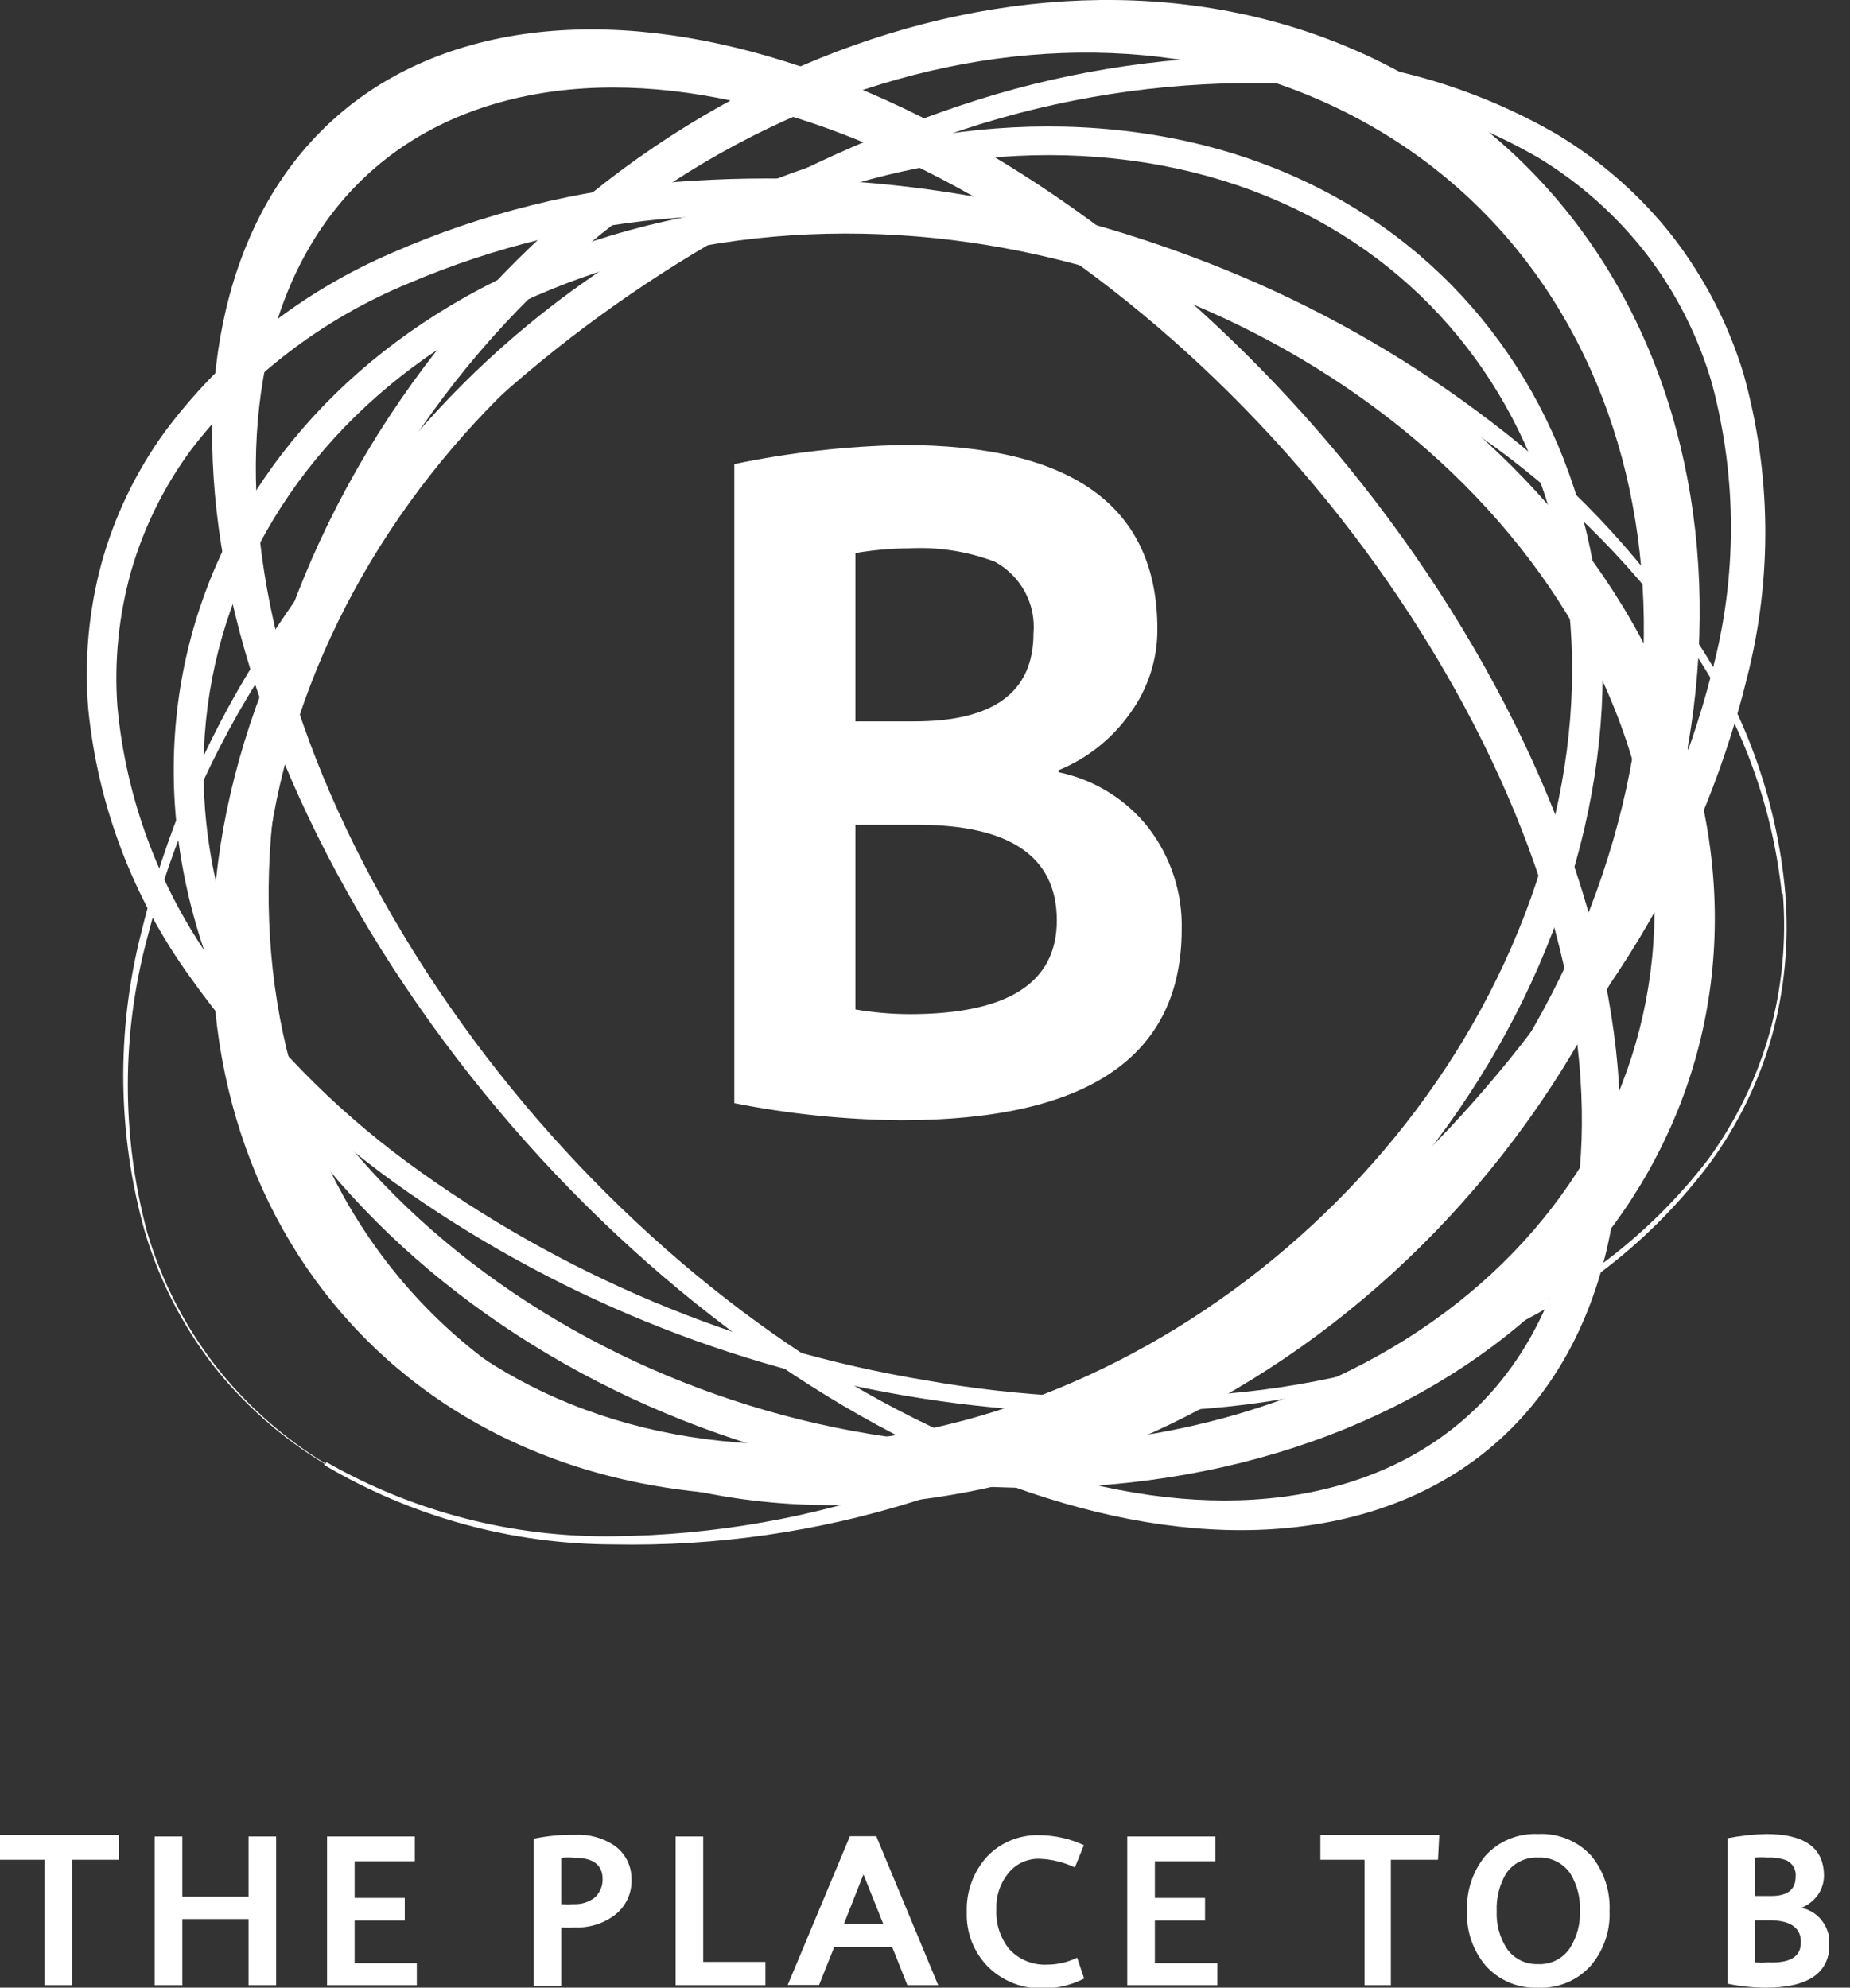 <svg width="67" height="72" viewBox="0 0 67 72" fill="none" xmlns="http://www.w3.org/2000/svg">
<rect x="0" y="0" width="67" height="72" fill="#333333" stroke="none"/>
<g clip-path="url(#clip0_587_2382)">
<path d="M42.797 33.656C42.797 38.272 39.406 40.58 32.625 40.58C30.599 40.561 28.58 40.354 26.594 39.96V16.81C28.602 16.392 30.645 16.161 32.697 16.119C38.849 16.119 41.922 18.349 41.916 22.809C41.918 23.902 41.568 24.969 40.917 25.853C40.271 26.763 39.376 27.474 38.337 27.9V27.972C39.633 28.241 40.789 28.957 41.598 29.992C42.404 31.045 42.827 32.336 42.797 33.656M37.429 22.943C37.475 22.423 37.368 21.901 37.12 21.441C36.871 20.98 36.493 20.6 36.031 20.348C35.035 19.97 33.971 19.805 32.906 19.863C32.261 19.867 31.616 19.924 30.981 20.034V26.131H33.115C35.991 26.131 37.429 25.069 37.429 22.943ZM38.274 33.342C38.274 31.034 36.584 29.876 33.224 29.876H30.981V36.566C31.629 36.676 32.285 36.734 32.942 36.736C36.497 36.736 38.274 35.605 38.274 33.342Z" fill="white"/>
<path d="M64.659 32.408C64.794 34.123 64.632 35.848 64.177 37.509C63.709 39.17 62.946 40.735 61.925 42.133C59.845 44.909 57.064 47.096 53.859 48.473C50.674 49.867 47.276 50.726 43.805 51.014C40.334 51.317 36.838 51.196 33.396 50.655C26.474 49.573 19.909 46.883 14.241 42.807C11.402 40.758 8.922 38.261 6.903 35.416C4.825 32.553 3.547 29.198 3.197 25.691C3.049 23.923 3.209 22.143 3.669 20.429C4.141 18.711 4.919 17.09 5.967 15.643C8.095 12.79 10.95 10.546 14.241 9.141C17.48 7.725 20.938 6.863 24.468 6.591C27.975 6.323 31.501 6.482 34.968 7.067C38.424 7.672 41.797 8.67 45.022 10.039C48.234 11.409 51.258 13.174 54.023 15.293C56.796 17.395 59.207 19.927 61.162 22.791C63.153 25.631 64.359 28.938 64.659 32.381M64.531 32.381C64.175 28.981 62.922 25.733 60.898 22.961C58.892 20.203 56.437 17.794 53.632 15.831C50.845 13.86 47.822 12.237 44.632 11C41.465 9.732 38.161 8.828 34.786 8.306C31.426 7.749 28.009 7.607 24.614 7.884C21.229 8.129 17.911 8.934 14.795 10.264C11.683 11.549 8.969 13.624 6.93 16.28C5.945 17.611 5.207 19.104 4.75 20.689C4.302 22.281 4.133 23.936 4.251 25.583C4.561 28.923 5.751 32.125 7.702 34.868C9.641 37.649 12.028 40.097 14.768 42.115C20.302 46.172 26.73 48.873 33.524 49.999C36.912 50.597 40.363 50.775 43.796 50.529C47.236 50.303 50.613 49.508 53.787 48.177C56.982 46.856 59.767 44.725 61.861 41.998C62.87 40.613 63.623 39.063 64.086 37.419C64.541 35.774 64.704 34.063 64.568 32.363" fill="white"/>
<path d="M11.762 53.026C10.198 52.083 8.822 50.866 7.702 49.434C6.591 47.985 5.757 46.348 5.241 44.603C4.254 41.083 4.207 37.37 5.104 33.827C5.958 30.286 7.384 26.905 9.328 23.814C11.254 20.715 13.543 17.852 16.149 15.284C21.38 10.113 27.74 6.197 34.741 3.834C38.25 2.65 41.932 2.043 45.64 2.038C49.403 2.004 53.106 2.975 56.357 4.849C57.979 5.82 59.408 7.077 60.571 8.558C61.725 10.049 62.596 11.734 63.142 13.533C64.151 17.135 64.195 20.935 63.269 24.56C62.387 28.145 60.924 31.566 58.937 34.689C56.958 37.791 54.617 40.651 51.961 43.211C49.294 45.746 46.355 47.986 43.197 49.892C40.037 51.79 36.655 53.298 33.124 54.382C29.602 55.488 25.92 56.016 22.225 55.944C18.529 55.938 14.904 54.941 11.735 53.062M11.807 52.954C14.973 54.767 18.576 55.698 22.234 55.648C25.866 55.608 29.467 54.971 32.888 53.762C36.307 52.576 39.573 50.994 42.615 49.048C45.662 47.127 48.485 44.88 51.035 42.349C53.607 39.851 55.869 37.06 57.774 34.033C59.7 31.039 61.129 27.758 62.006 24.317C62.915 20.906 62.915 17.321 62.006 13.91C61.522 12.231 60.731 10.655 59.672 9.258C58.604 7.866 57.286 6.679 55.785 5.756C52.7 3.949 49.179 3 45.594 3.008C41.981 2.986 38.389 3.547 34.959 4.669C28.049 6.937 21.758 10.74 16.567 15.786C13.946 18.278 11.634 21.069 9.682 24.102C7.7 27.14 6.231 30.476 5.331 33.98C4.396 37.472 4.396 41.146 5.331 44.639C5.843 46.371 6.671 47.996 7.775 49.434C8.886 50.864 10.253 52.082 11.807 53.026" fill="white"/>
<path d="M60.69 25.871C55.867 13.254 40.09 5.145 25.458 7.741C10.826 10.336 2.879 22.674 7.702 35.282C12.525 47.889 28.31 56.007 42.942 53.412C57.574 50.817 65.522 38.478 60.69 25.871ZM41.88 51.912C28.101 54.355 13.252 46.713 8.701 34.851C4.151 22.988 11.644 11.368 25.413 8.917C39.182 6.465 54.05 14.116 58.592 25.979C63.133 37.841 55.658 49.461 41.88 51.912Z" fill="white"/>
<path d="M24.704 53.969C37.856 55.711 52.161 46.102 56.675 32.516C61.189 18.929 54.168 6.474 41.026 4.777C27.883 3.08 13.56 12.644 9.055 26.23C4.55 39.816 11.553 52.271 24.704 53.969ZM10.817 26.006C15.059 13.218 28.528 4.176 40.917 5.81C53.306 7.444 59.89 19.136 55.649 31.932C51.407 44.728 37.929 53.762 25.549 52.128C13.17 50.493 6.567 38.802 10.817 26.006" fill="white"/>
<path d="M51.153 2.865C39.536 -3.843 22.943 1.625 14.087 15.104C5.232 28.583 7.466 44.935 19.073 51.652C30.681 58.369 47.284 52.891 56.139 39.421C64.995 25.952 62.76 9.581 51.153 2.865ZM54.432 39.026C46.094 51.715 30.463 56.869 19.527 50.547C8.592 44.225 6.494 28.816 14.832 16.128C23.17 3.439 38.801 -1.715 49.736 4.607C60.671 10.928 62.77 26.347 54.432 39.026Z" fill="white"/>
<path d="M17.093 1.625C6.194 4.643 4.505 19.01 13.388 33.71C22.27 48.41 38.337 57.884 49.264 54.867C60.19 51.849 61.852 37.482 52.969 22.782C44.087 8.082 28.02 -1.392 17.093 1.625M51.907 23.617C60.272 37.464 58.719 50.987 48.428 53.825C38.138 56.663 22.997 47.755 14.641 33.917C6.285 20.079 7.838 6.546 18.129 3.7C28.419 0.853 43.56 9.779 51.907 23.617" fill="white"/>
<path d="M4.314 67.366H2.607V71.91H1.608V67.366H0V66.468H4.314V67.366Z" fill="white"/>
<path d="M10 71.91H9.001V69.513H6.603V71.91H5.604V66.522H6.603V68.704H9.001V66.522H10V71.91Z" fill="white"/>
<path d="M15.095 71.91H11.844V66.522H15.023V67.42H12.843V68.749H14.659V69.566H12.843V71.111H15.095V71.91Z" fill="white"/>
<path d="M22.87 68.076C22.881 68.326 22.83 68.575 22.723 68.802C22.615 69.028 22.454 69.226 22.252 69.378C21.84 69.684 21.333 69.839 20.817 69.818C20.654 69.829 20.49 69.829 20.327 69.818V71.937H19.328V66.603C19.823 66.501 20.329 66.453 20.835 66.46C21.334 66.437 21.828 66.572 22.243 66.846C22.442 66.984 22.603 67.169 22.712 67.383C22.821 67.598 22.875 67.836 22.87 68.076ZM21.825 68.076C21.825 67.555 21.489 67.295 20.817 67.295C20.654 67.277 20.49 67.277 20.327 67.295V68.974C20.481 68.983 20.636 68.983 20.79 68.974C21.063 68.986 21.331 68.9 21.544 68.731C21.633 68.647 21.705 68.545 21.753 68.432C21.802 68.32 21.826 68.198 21.825 68.076Z" fill="white"/>
<path d="M27.72 71.91H24.468V66.522H25.467V71.066H27.72V71.91Z" fill="white"/>
<path d="M33.978 71.91H32.861L32.316 70.536H30.209L29.664 71.901H28.528L30.781 66.513H31.735L33.978 71.91ZM31.989 69.692L31.271 67.896L30.563 69.692H31.989Z" fill="white"/>
<path d="M39.264 71.668C38.815 71.899 38.317 72.022 37.811 72.027C37.439 72.041 37.069 71.98 36.722 71.847C36.375 71.714 36.059 71.513 35.794 71.255C35.533 70.993 35.33 70.681 35.195 70.338C35.061 69.995 34.999 69.629 35.013 69.261C34.986 68.526 35.247 67.809 35.74 67.259C35.987 66.997 36.289 66.791 36.625 66.656C36.96 66.522 37.322 66.46 37.684 66.477C38.227 66.486 38.762 66.609 39.255 66.837L38.928 67.645C38.533 67.457 38.103 67.35 37.665 67.331C37.437 67.321 37.209 67.368 37.003 67.467C36.797 67.566 36.619 67.713 36.485 67.896C36.205 68.259 36.064 68.707 36.085 69.162C36.058 69.681 36.222 70.192 36.548 70.599C36.722 70.79 36.937 70.941 37.178 71.038C37.418 71.136 37.678 71.18 37.938 71.165C38.31 71.163 38.676 71.077 39.01 70.913L39.264 71.668Z" fill="white"/>
<path d="M44.087 71.91H40.826V66.522H44.014V67.42H41.825V68.749H43.642V69.566H41.825V71.111H44.087V71.91Z" fill="white"/>
<path d="M52.079 67.366H50.372V71.91H49.418V67.366H47.82V66.468H52.125L52.079 67.366Z" fill="white"/>
<path d="M58.292 69.225C58.323 69.941 58.083 70.642 57.62 71.192C57.383 71.461 57.087 71.673 56.755 71.813C56.423 71.953 56.064 72.017 55.703 72C55.347 72.016 54.991 71.952 54.662 71.814C54.334 71.675 54.041 71.466 53.805 71.201C53.339 70.649 53.099 69.944 53.133 69.225C53.099 68.504 53.331 67.796 53.787 67.232C54.026 66.965 54.322 66.755 54.653 66.617C54.985 66.479 55.344 66.416 55.703 66.433C56.066 66.414 56.428 66.476 56.762 66.615C57.097 66.753 57.396 66.964 57.638 67.232C58.093 67.796 58.326 68.504 58.292 69.225ZM57.22 69.225C57.241 68.757 57.125 68.292 56.884 67.887C56.758 67.693 56.583 67.535 56.375 67.43C56.168 67.324 55.936 67.274 55.703 67.286C55.472 67.275 55.241 67.325 55.036 67.431C54.83 67.536 54.656 67.694 54.532 67.887C54.298 68.294 54.185 68.758 54.205 69.225C54.184 69.685 54.301 70.141 54.541 70.536C54.663 70.731 54.834 70.889 55.039 70.997C55.243 71.104 55.472 71.156 55.703 71.147C55.936 71.158 56.168 71.108 56.374 71C56.58 70.893 56.753 70.733 56.875 70.536C57.117 70.142 57.237 69.686 57.22 69.225V69.225Z" fill="white"/>
<path d="M66.257 70.419C66.257 71.47 65.485 72 63.941 72C63.48 71.997 63.021 71.949 62.57 71.856V66.585C63.028 66.495 63.492 66.444 63.959 66.433C65.358 66.433 66.057 66.935 66.057 67.95C66.055 68.201 65.975 68.445 65.83 68.65C65.679 68.853 65.475 69.011 65.24 69.109V69.109C65.538 69.168 65.803 69.334 65.985 69.575C66.172 69.817 66.269 70.115 66.257 70.419V70.419ZM65.031 67.986C65.045 67.867 65.022 67.747 64.965 67.641C64.908 67.535 64.82 67.449 64.713 67.393C64.487 67.309 64.246 67.273 64.005 67.286C63.86 67.273 63.714 67.273 63.569 67.286V68.677H64.05C64.704 68.701 65.031 68.471 65.031 67.986ZM65.222 70.348C65.222 69.827 64.84 69.558 64.077 69.558H63.569V71.084C63.717 71.097 63.866 71.097 64.014 71.084C64.858 71.12 65.222 70.869 65.222 70.348Z" fill="white"/>
</g>
<defs>
<clipPath id="clip0_587_2382">
<rect width="66.248" height="72" fill="white"/>
</clipPath>
</defs>
</svg>
